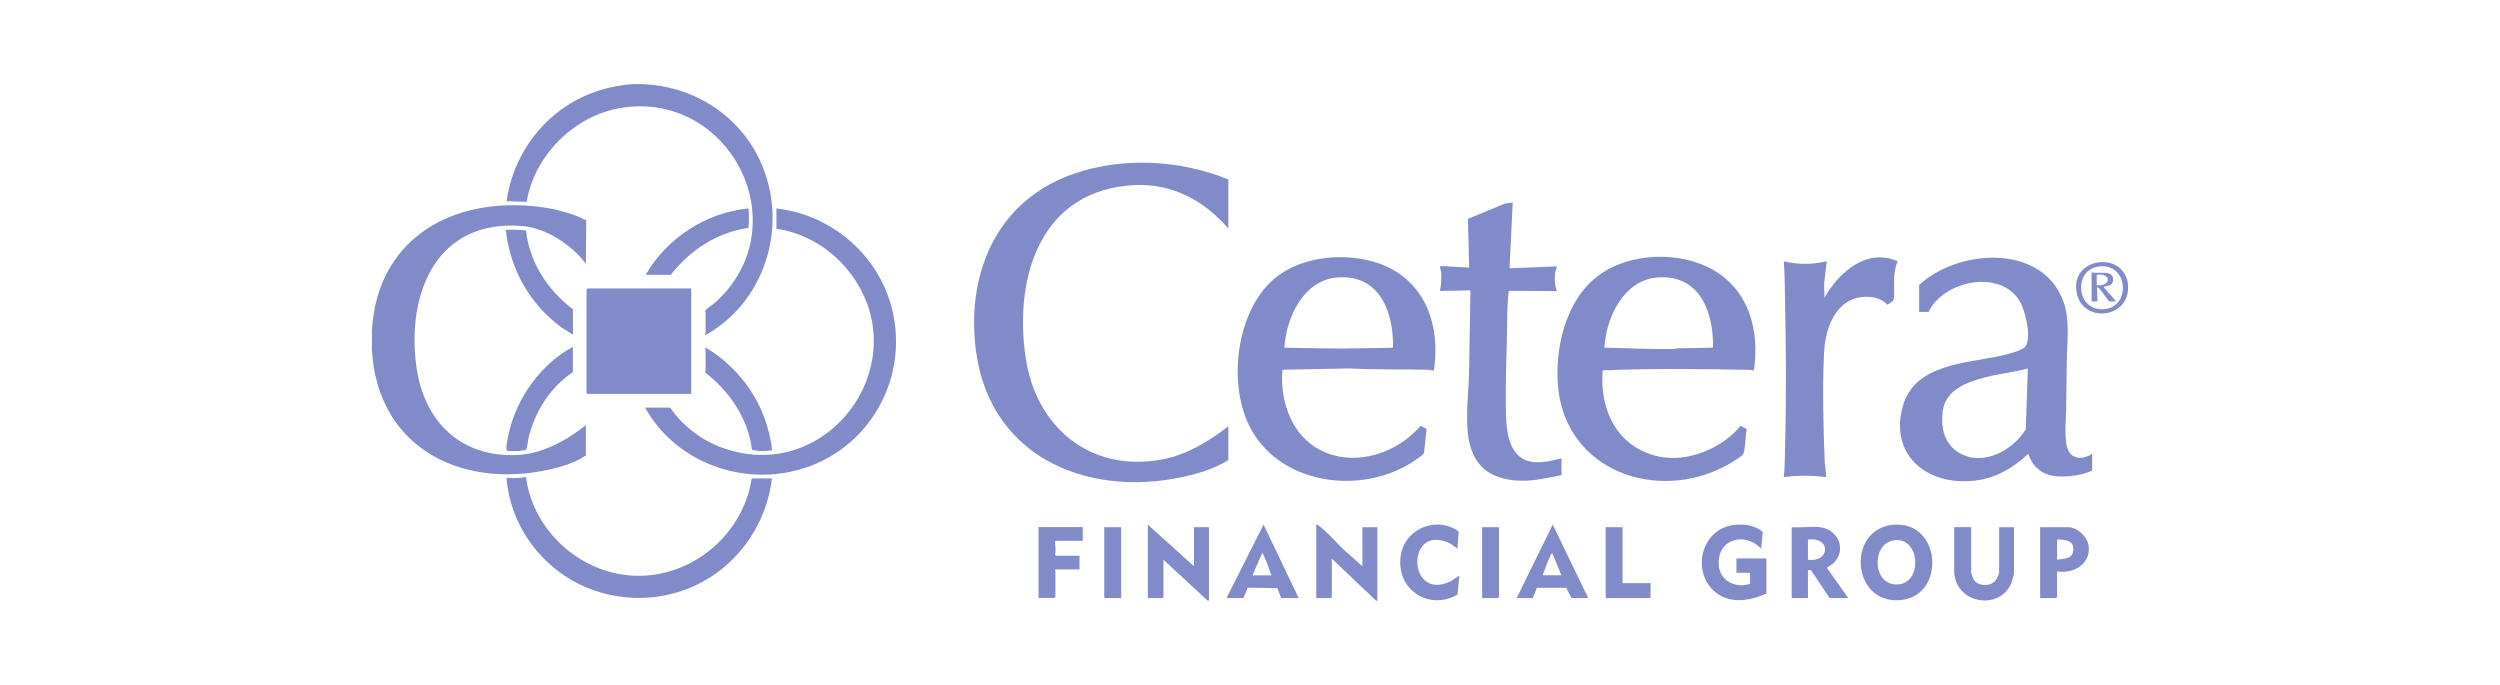 <?xml version="1.0" encoding="UTF-8"?><svg id="a" xmlns="http://www.w3.org/2000/svg" viewBox="0 0 365 100"><defs><style>.cls-1{fill:#828bc9;}</style></defs><g id="_6LM6VU"><path class="cls-1" d="M54.3,48.29c.7-12.89,10.89-19.22,23.12-18.23,2.8.23,5.65.85,8.17,2.09l-.05,6.36c-2-2.69-5.77-5.2-9.17-5.5-12.48-1.09-17,9.55-15.6,20.35,1.04,8.04,6.36,13.45,14.76,13.07,3.69-.17,7.2-2.13,10.01-4.37v4.42c-1.19.83-2.57,1.35-3.97,1.73-13.34,3.64-26.47-2.35-27.27-17.16v-2.75Z"/><path class="cls-1" d="M94.18,12.3c6.48.35,12.49,3.77,15.84,9.37,5.6,9.37,2.49,21.99-7.06,27.28-.15-.06.05-.22.05-.24v-3.04c0-.05-.08-.16-.06-.24.05-.31,1.1-.92,1.39-1.19,12.59-11.31,2.04-31.42-14.07-28.41-6.62,1.24-12.28,6.99-13.38,13.64l-2.93-.09c.79-5.65,3.94-10.73,8.69-13.87,2.89-1.91,6.38-3.05,9.83-3.23h1.71Z"/><polygon class="cls-1" points="176.32 87.7 169.86 81.72 169.86 87.18 169.72 87.32 167.58 87.32 167.58 76.59 174.32 82.67 174.32 76.97 176.51 76.97 176.51 87.7 176.32 87.7"/><path class="cls-1" d="M200.91,87.7l-6.41-6.08c-.24.15-.05.2-.05.24v5.32l-.14.14h-2.14v-10.73c.2-.02.33.13.48.24,1.42,1.09,2.77,2.82,4.17,3.99l2.09,1.85v-5.7h2.18v10.73h-.19Z"/><path class="cls-1" d="M310.68,41.45c.03.24.03.8,0,1.04-.49,4.07-6.48,4.49-7.44.46-1.27-5.34,6.77-6.49,7.44-1.51ZM306.38,38.91c-3.63.49-3.33,6.37.64,6.24,4.17-.13,3.81-6.85-.64-6.24Z"/><path class="cls-1" d="M179.35,33.38c-3.48-4.05-8.16-6.61-13.63-6.36-13.72.63-17.7,13.28-15.99,25.1,1.49,10.28,9.47,16.96,20.04,14.94,3.52-.67,6.78-2.66,9.57-4.82v4.94c-1.65,1-3.45,1.66-5.32,2.14-14.35,3.69-29.34-2.07-31.51-17.96-1.46-10.67,2.49-21.11,12.81-25.43,7.41-3.11,16.65-2.77,24.02.28v7.17Z"/><path class="cls-1" d="M256.07,54.08c-.3-.02-.58-.09-.89-.09-6.24-.11-12.48-.21-18.71,0l-2.48.09c-.37,4.54,1.15,9.24,5.31,11.51,3.17,1.73,6.65,1.59,9.91.19,1.86-.8,3.64-2.04,4.92-3.61l.89.47c-.21.74-.18,3.26-.56,3.74-.28.36-1.98,1.35-2.47,1.61-10.06,5.41-23.31.77-24.5-11.4-.55-5.62,1.06-12.64,5.71-16.23s12.12-3.72,16.96-.93c5.24,3.02,6.76,8.91,5.91,14.64ZM250.1,50.76c.1-5.25-1.99-10.79-8.2-10.24-4.89.43-7.41,5.89-7.66,10.24,3.36.06,6.74.25,10.12.19.22,0,.43-.1.66-.1,1.69-.04,3.39-.03,5.08-.09Z"/><path class="cls-1" d="M209.35,54.07c-.3.08-.59-.08-.89-.09-3.83-.1-7.67.02-11.49-.19l-9.74.19c-.46,5.79,2.29,11.62,8.43,12.7,4.33.76,8.95-1.24,11.76-4.52l.87.48-.38,3.43c-.07.32-.46.52-.71.71-7.42,5.6-19.84,4.41-24.54-4.1-3.49-6.32-2.27-17.14,3.34-21.95,4.62-3.96,13.21-4.22,18.21-.83,4.65,3.16,5.95,8.81,5.14,14.16ZM203.38,50.76c.1-5.17-1.93-10.67-8.03-10.26-5.02.33-7.56,5.83-7.83,10.26,1.66.06,3.33.05,4.99.09,1.99.05,3.89.05,5.88,0,1.66-.04,3.33-.02,4.99-.09Z"/><path class="cls-1" d="M280.2,41.6c5.53-5.1,17.3-6.09,20.81,1.79,1.29,2.88.79,6.26.74,9.32-.04,2.38-.06,4.75-.09,7.13-.02,1.62-.38,4.55.36,6,.68,1.33,2.37,1.19,3.43.41v2.47c-.46.15-.91.35-1.38.47-1.32.34-3.17.52-4.51.25-1.7-.34-2.95-1.53-3.41-3.19-2.48,2.27-5.15,3.79-8.59,3.99-6.6.39-11.66-4.04-9.76-10.9,1.76-6.35,9.46-6.25,14.65-7.48.77-.18,2.81-.67,3.27-1.29.93-1.25-.03-5.21-.79-6.52-2.8-4.83-11.15-3.13-13.36,1.49h-1.38v-3.94ZM296.05,53.8c-3.73,1.05-11.78,1.16-12.41,6.24-.31,2.44.22,4.84,2.48,6.12,3.46,1.96,7.77-.41,9.65-3.49l.29-8.87Z"/><path class="cls-1" d="M227.97,69.37c-2.7.52-5.03,1.14-7.8.63-7.88-1.44-5.72-10.14-5.68-15.97l.19-11.64-4.46.09c.22-.85.24-1.83.19-2.7-.01-.22-.26-.85-.09-.95l4.18.24-.18-7.11,5.4-2.24,1.14-.14-.47,9.59,6.93-.28c-.42,1.05-.45,2.56,0,3.61l-7.04-.04c-.27,2.23-.22,4.49-.27,6.74-.08,3.26-.2,6.59-.16,9.86.03,2.17.01,4.86,1.23,6.72,1.59,2.43,4.51,1.74,6.9,1.13v2.47Z"/><polygon class="cls-1" points="100.92 42.12 100.92 57.5 85.78 57.5 85.63 57.36 85.63 42.26 85.78 42.12 100.92 42.12"/><path class="cls-1" d="M277.06,38.13c-.26.63-.4,1.27-.47,1.95-.13,1.12.04,2.48-.09,3.52-.06.46-.64.68-1,.9-.42-.66-1.53-1.05-2.3-1.13-4.76-.5-6.67,4.02-6.88,8.01-.26,5.03-.12,11.01.09,16.06.01.35.29,2.08.19,2.23-2.03-.28-4.14-.3-6.17,0,.18-1.53.15-3.07.19-4.6.2-6.87.14-13.83,0-20.7-.05-2.08-.01-4.15-.19-6.22,2.12.5,4.15.49,6.27,0l-.38,3.28.05,2.04c2.05-3.67,6.21-7.35,10.68-5.32Z"/><path class="cls-1" d="M113.36,30.44c7.37.81,13.86,5.89,16.33,12.87,3.55,9.99-1.51,21-11.37,24.72-8.97,3.38-19.47-.14-24.14-8.52h3.66c1.92,2.79,4.76,4.9,7.97,5.99,15.37,5.2,28.14-12.75,18.32-25.63-2.59-3.4-6.49-5.87-10.77-6.47v-2.94Z"/><path class="cls-1" d="M112.7,69.85c-.65,5.54-3.62,10.62-8.14,13.85-5.17,3.7-11.83,4.58-17.84,2.49-7.03-2.45-12.19-8.96-12.77-16.43.93.09,1.91.02,2.85-.1.92,7.19,6.9,13.13,14.03,14.22,8.99,1.38,17.55-5.14,18.92-14.03h2.94Z"/><path class="cls-1" d="M276.38,76.62c7.08-.67,7.79,10.37,1.11,10.99-7.19.67-7.93-10.35-1.11-10.99ZM276.47,78.89c-3.16.5-3.15,6.15.17,6.43,4.14.36,3.89-7.07-.17-6.43Z"/><path class="cls-1" d="M257.88,86.66c-2.48,1.1-5.45,1.59-7.64-.38-2.85-2.57-2.19-7.6,1.34-9.2,1.7-.77,4.38-.7,5.79.6l-.25,2.43c-2.43-2.6-6.56-1.34-6.17,2.52.23,2.24,2.54,3.3,4.56,2.61v-1.61h-1.99v-2.09h4.37v5.13Z"/><path class="cls-1" d="M265.72,76.97c2.74.32,4,3.48,1.84,5.36l-.84.57,3.13,4.42h-2.71l-2.73-4.06-.45-.02v4.08h-2.37v-10.35c1.31.11,2.86-.15,4.13,0ZM263.96,81.72c3.29.42,3.39-3.41,0-2.94v2.94Z"/><path class="cls-1" d="M287.79,76.97v6.69s.26.74.31.83c.61,1.22,2.71,1.24,3.41.04.06-.1.36-.83.36-.87v-6.69h2.18v6.69c0,.17-.2.85-.26,1.07-1.37,4.57-8.48,3.6-8.48-1.45v-6.32h2.47Z"/><path class="cls-1" d="M83.64,48.86l-1.6-1.01c-4.63-3.35-7.58-8.53-8.18-14.23,0-.17,2.71-.06,2.94.05.11,1.16.39,2.27.77,3.36,1.12,3.24,3.37,6.09,6.08,8.12v3.7Z"/><path class="cls-1" d="M83.64,50.66v3.66c-3.3,2.24-5.43,5.59-6.43,9.43-.11.44-.22,1.55-.36,1.82-.04.08-.12.15-.21.17-.25-.06-.68.11-.84.11h-1.71c-.23-.18-.15-.53-.13-.8.04-.54.2-1.23.32-1.77,1.14-5.16,4.68-10.13,9.35-12.63Z"/><path class="cls-1" d="M94.28,40.12c3.08-5.38,8.81-9.09,15-9.69.09.96.09,1.88-.01,2.84-4.58.65-8.53,3.25-11.33,6.85h-3.66Z"/><path class="cls-1" d="M103.01,50.9s-.24-.17.05-.14c4.55,2.72,7.98,7.25,9.21,12.44.15.65.42,1.78.43,2.42,0,.21,0,.12-.15.14-.89.15-1.88.15-2.76-.09-.56-4.56-3.25-8.48-6.8-11.26-.1-.08.01-.16.01-.19,0-1.09.05-2.24,0-3.32Z"/><path class="cls-1" d="M212.78,80.1l-1.02-.74c-6.55-3.18-6.34,8.6.04,5.51.18-.09,1.2-.83,1.27-.78l-.28,2.71c-4.44,2.56-9.32-1.11-8.2-6.11.82-3.67,5.36-5.35,8.38-3.08l-.18,2.5Z"/><path class="cls-1" d="M231.86,87.32h-2.42l-.77-1.5h-4.29s-.58,1.5-.58,1.5h-2.37l5.27-10.73,5.18,10.73ZM227.97,84l-1.33-3.23c-.08-.06-.24.27-.27.34-.44.87-.79,1.97-1.15,2.88h2.75Z"/><path class="cls-1" d="M189.61,87.32h-2.56l-.56-1.46-4.32-.06-.63,1.52h-2.47l5.41-10.73,5.13,10.73ZM183.11,84c.84-.02,1.68.01,2.52,0-.34-.98-.74-2.1-1.19-3.04-.05-.11.01-.23-.18-.19l-1.38,3.18c.15.24.2.05.24.05Z"/><path class="cls-1" d="M300.33,83.43v3.75l-.14.14h-2.33v-10.35h4.13c1.17,0,2.58,1.23,2.87,2.35.71,2.83-2.01,4.54-4.53,4.1ZM300.33,81.72c1.05-.18,2.32-.05,2.38-1.47s-1.26-1.45-2.38-1.48v2.94Z"/><path class="cls-1" d="M158.08,76.97v1.99h-3.94c-.1.07-.1.08-.1.19,0,.57.16,1.22,0,1.8l.1.19h3.47v1.99h-3.47l-.12.14s.07.07.07.09v3.8l-.14.14h-2.33v-10.35h6.46Z"/><polygon class="cls-1" points="236.9 76.97 236.9 85.14 240.98 85.14 240.98 87.18 240.84 87.32 234.57 87.32 234.43 87.18 234.43 76.97 236.9 76.97"/><polygon class="cls-1" points="163.69 76.97 163.69 87.32 161.36 87.32 161.22 87.18 161.22 76.97 163.69 76.97"/><polygon class="cls-1" points="218.86 76.97 218.86 87.18 218.71 87.32 216.39 87.32 216.39 76.97 218.86 76.97"/><path class="cls-1" d="M305.36,39.74c.82.31,3.02-.38,3.14.9.08.92-.48,1.03-1.19,1.19-.11.03-.17-.07-.14.14l1.8,2.04c-.29-.04-.8.09-1.04-.05-.3-.17-1.35-2.03-1.76-2.04l.05,2.09h-.85s0-4.27,0-4.27ZM306.12,41.64c2.09.27,2.23-1.86,0-1.52v1.52Z"/></g></svg>